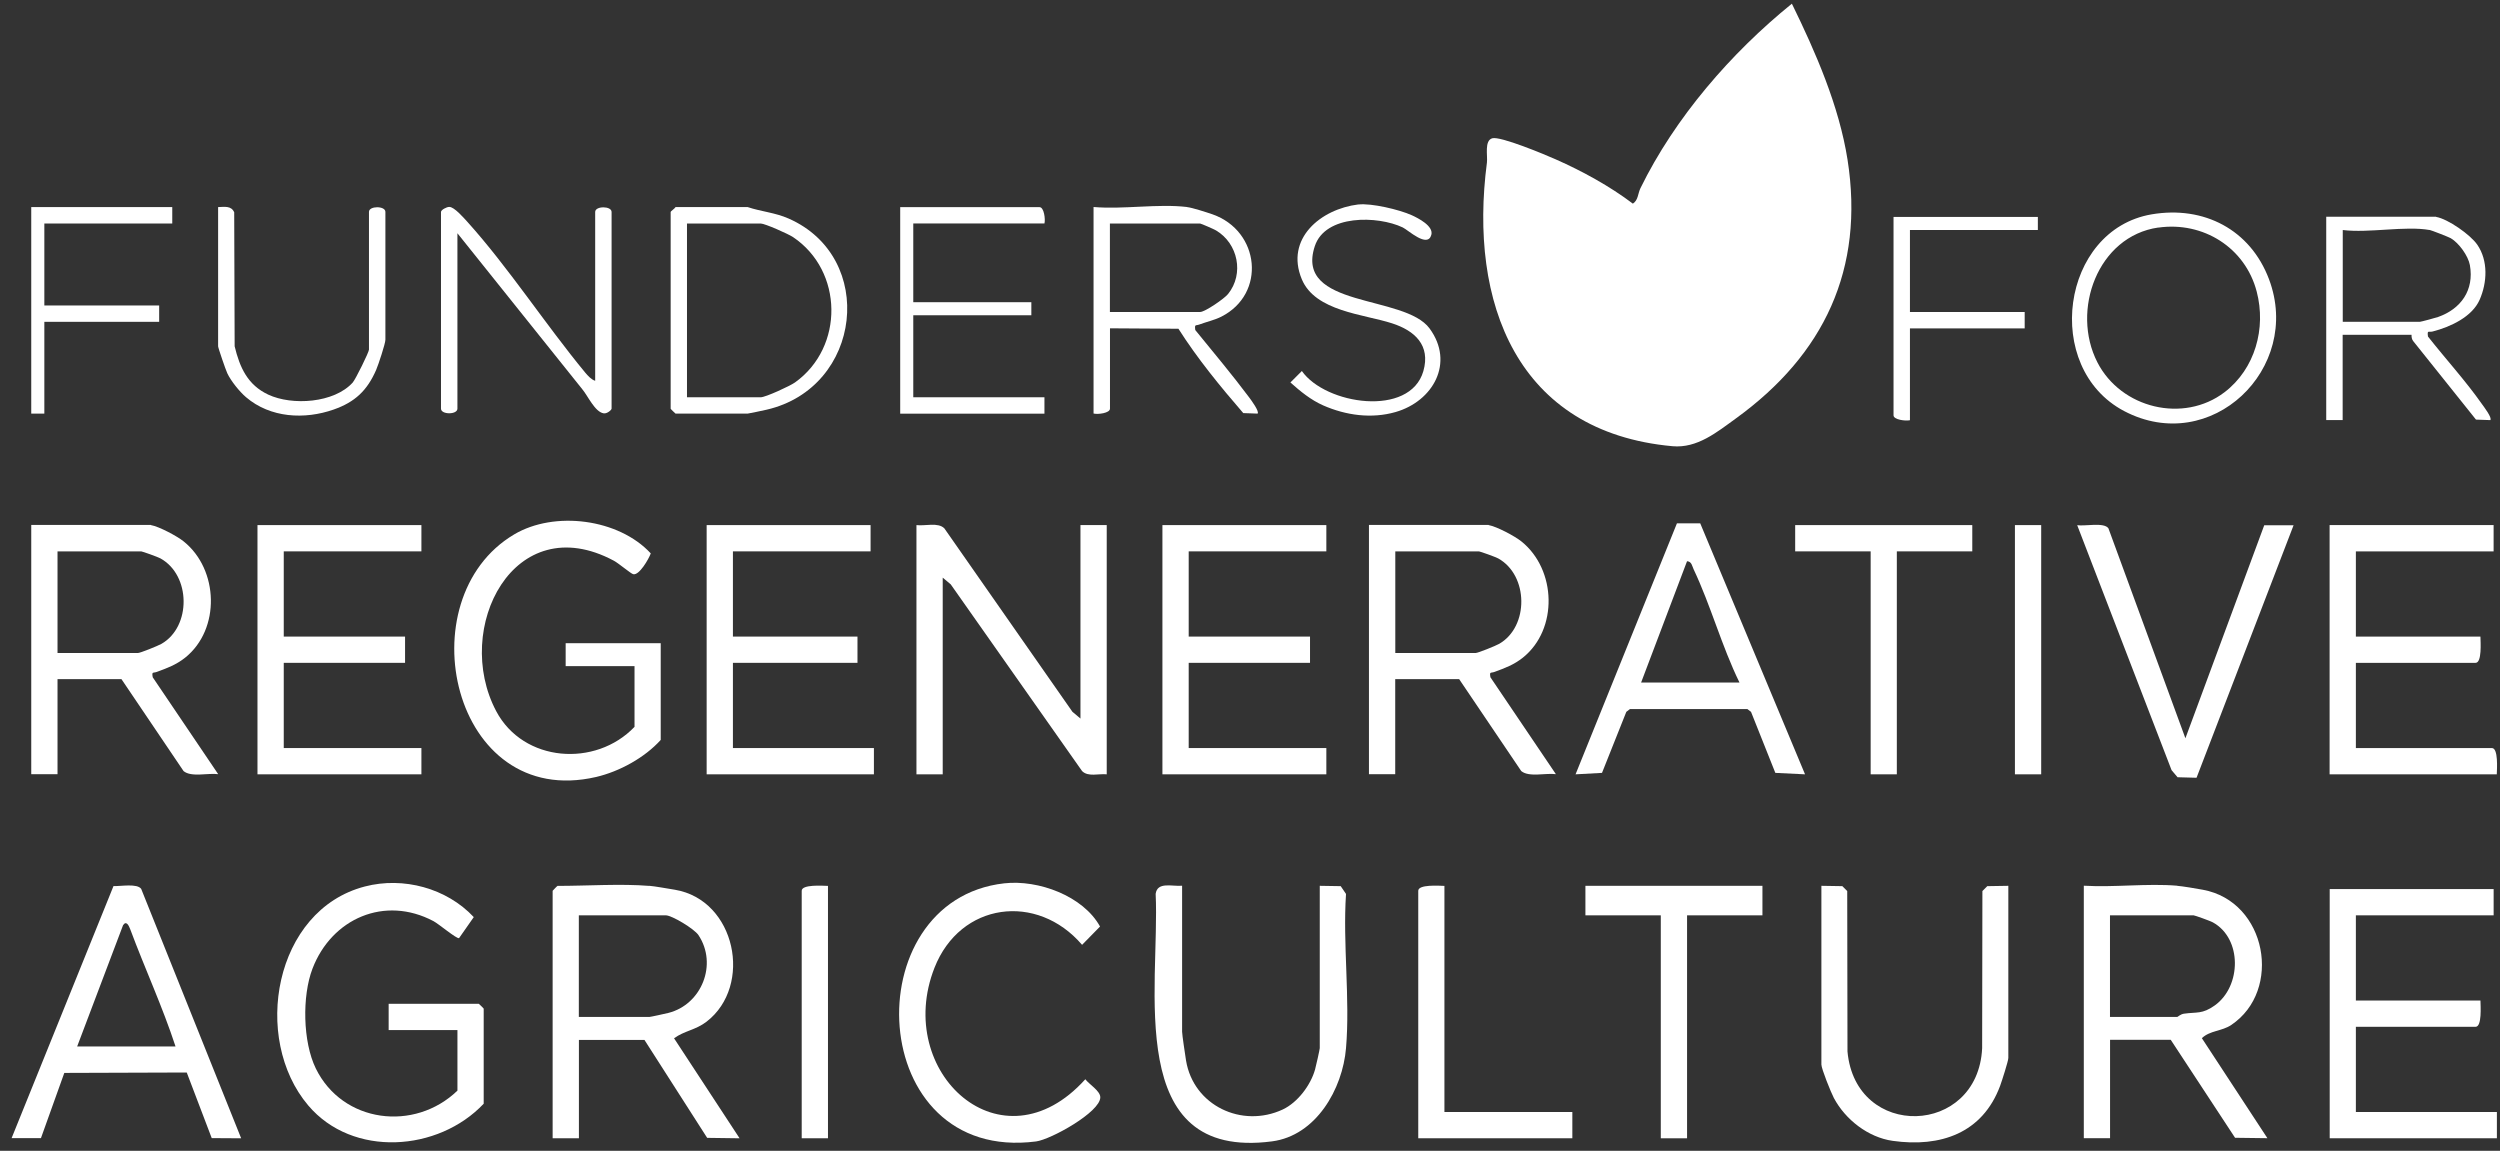 <svg width="126" height="58" viewBox="0 0 126 58" fill="none" xmlns="http://www.w3.org/2000/svg">
<rect x="0" y="0" width="126" height="58" fill="#333333" stroke="none"/>
<path d="M90.313 0.191C91.512 2.641 92.689 5.336 93.116 8.048C93.979 13.567 91.93 17.871 87.498 21.083C86.527 21.786 85.54 22.601 84.294 22.489C76.437 21.773 74.018 15.241 74.941 8.195C74.984 7.85 74.803 7.091 75.208 6.97C75.614 6.849 77.877 7.794 78.416 8.035C79.753 8.626 81.137 9.385 82.297 10.264C82.569 10.088 82.547 9.756 82.677 9.488C84.419 5.926 87.252 2.662 90.309 0.187L90.313 0.191Z" fill="white"/>
<path d="M54.455 36.215V26.465H55.779V39.026C55.374 38.983 54.843 39.169 54.537 38.862L47.918 29.453L47.513 29.113V39.026H46.189V26.465C46.624 26.521 47.276 26.31 47.595 26.629L54.05 35.874L54.455 36.215Z" fill="white"/>
<path d="M32.726 44.645C32.998 44.666 33.666 44.787 34.015 44.843C37.086 45.36 37.961 49.681 35.611 51.492C35.054 51.919 34.502 51.945 33.972 52.329L37.275 57.37L35.641 57.348L32.48 52.411H29.177V57.37H27.853V44.895C27.853 44.895 28.082 44.649 28.099 44.649C29.574 44.649 31.29 44.532 32.726 44.649V44.645ZM29.173 51.255H32.726C32.778 51.255 33.528 51.091 33.683 51.052C35.365 50.63 36.18 48.594 35.201 47.128C34.99 46.814 33.864 46.132 33.554 46.132H29.173V51.255Z" fill="white"/>
<path d="M109.732 44.645C110 44.666 110.694 44.782 111.022 44.843C114.26 45.438 115.045 49.927 112.453 51.66C111.979 51.979 111.384 51.932 110.974 52.324L114.277 57.365L112.647 57.344L109.405 52.406H106.347V57.365H105.024V44.64C106.554 44.731 108.219 44.515 109.732 44.64V44.645ZM106.343 51.255H109.732C109.754 51.255 109.896 51.117 110.065 51.091C110.724 50.996 110.987 51.126 111.625 50.673C112.971 49.711 113.014 47.305 111.526 46.486C111.406 46.417 110.608 46.132 110.556 46.132H106.343V51.255Z" fill="white"/>
<path d="M75.028 26.465C75.429 26.534 76.343 27.017 76.68 27.289C78.448 28.707 78.538 31.717 76.753 33.145C76.291 33.511 75.86 33.666 75.321 33.865C75.132 33.934 75.062 33.83 75.118 34.136L78.417 39.018C77.904 38.949 77.063 39.186 76.671 38.862L73.54 34.227H70.319V39.018H68.995V26.456H75.028V26.465ZM70.319 32.912H74.368C74.489 32.912 75.373 32.554 75.558 32.45C77.068 31.584 77.042 28.992 75.507 28.143C75.386 28.074 74.588 27.789 74.536 27.789H70.323V32.912H70.319Z" fill="white"/>
<path d="M7.608 26.465C8.009 26.534 8.923 27.017 9.259 27.289C11.027 28.707 11.118 31.717 9.333 33.145C8.871 33.511 8.44 33.666 7.901 33.865C7.711 33.934 7.642 33.83 7.698 34.136L10.997 39.018C10.484 38.949 9.643 39.186 9.251 38.862L6.12 34.227H2.899V39.018H1.575V26.456H7.608V26.465ZM2.899 32.912H6.948C7.069 32.912 7.953 32.554 8.138 32.45C9.647 31.584 9.622 28.992 8.086 28.143C7.966 28.074 7.168 27.789 7.116 27.789H2.899V32.912Z" fill="white"/>
<path d="M23.059 51.914H19.588V50.591H24.133C24.133 50.591 24.378 50.819 24.378 50.836V55.627C22.093 58.05 17.772 58.357 15.534 55.713C12.675 52.341 13.809 45.869 18.389 44.679C20.329 44.174 22.511 44.761 23.878 46.222L23.136 47.283C23.007 47.322 22.123 46.572 21.847 46.425C19.389 45.123 16.72 46.291 15.75 48.818C15.219 50.203 15.262 52.51 15.914 53.846C17.263 56.61 20.894 57.054 23.055 54.967V51.91L23.059 51.914Z" fill="white"/>
<path d="M31.98 33.572H28.509V32.416H33.3V37.293C32.489 38.19 31.221 38.884 30.044 39.16C22.774 40.842 20.432 30.182 25.913 26.935C27.94 25.732 31.178 26.137 32.799 27.892C32.696 28.177 32.217 29.009 31.915 28.94C31.79 28.91 31.187 28.393 30.936 28.259C25.896 25.564 22.804 31.674 25.007 35.84C26.374 38.427 30.018 38.69 31.98 36.633V33.576V33.572Z" fill="white"/>
<path d="M43.877 26.465V27.789H36.939V32.084H43.217V33.407H36.939V37.702H44.045V39.026H35.615V26.465H43.877Z" fill="white"/>
<path d="M125.679 44.809V46.132H118.736V50.427H125.015C125.019 50.703 125.097 51.751 124.769 51.751H118.736V56.046H125.843V57.37H117.417V44.809H125.679Z" fill="white"/>
<path d="M125.678 26.465V27.789H118.736V32.084H125.014C125.019 32.359 125.096 33.407 124.769 33.407H118.736V37.702H125.592C125.92 37.702 125.847 38.75 125.838 39.026H117.412V26.465H125.674H125.678Z" fill="white"/>
<path d="M66.848 26.465V27.789H59.91V32.084H66.025V33.407H59.91V37.702H66.848V39.026H58.586V26.465H66.848Z" fill="white"/>
<path d="M21.239 26.465V27.789H14.301V32.084H20.415V33.407H14.301V37.702H21.239V39.026H12.977V26.465H21.239Z" fill="white"/>
<path d="M12.15 57.37L10.671 57.361L9.412 54.054L3.241 54.075L2.064 57.361H0.585L5.72 44.658C6.083 44.675 6.919 44.511 7.118 44.804L12.154 57.37H12.15ZM3.888 52.743H8.847C8.191 50.738 7.303 48.819 6.566 46.84C6.488 46.637 6.367 46.387 6.203 46.628L3.888 52.743Z" fill="white"/>
<path d="M90.974 39.026L89.477 38.953L88.252 35.878L88.067 35.736H82.151L81.966 35.878L80.741 38.953L79.408 39.026L84.518 26.375H85.691L90.974 39.026ZM87.67 34.399C86.778 32.58 86.222 30.514 85.359 28.694C85.281 28.535 85.269 28.302 85.027 28.285L82.712 34.399H87.67Z" fill="white"/>
<path d="M59.578 44.645V51.997C59.578 52.144 59.733 53.174 59.776 53.45C60.151 55.723 62.596 56.878 64.653 55.917C65.403 55.563 66.054 54.696 66.278 53.907C66.326 53.743 66.516 52.881 66.516 52.825V44.645L67.572 44.662L67.839 45.055C67.671 47.577 68.051 50.341 67.839 52.829C67.667 54.886 66.33 57.236 64.109 57.525C56.598 58.508 58.469 49.725 58.245 45.05C58.331 44.425 59.069 44.684 59.573 44.641L59.578 44.645Z" fill="white"/>
<path d="M101.22 44.645V53.321C101.22 53.472 100.896 54.481 100.806 54.727C99.917 57.111 97.809 57.84 95.39 57.499C94.152 57.323 93.005 56.426 92.427 55.339C92.281 55.063 91.798 53.864 91.798 53.653V44.645L92.854 44.662L93.1 44.908L93.113 52.993C93.514 57.461 99.689 57.275 99.9 52.829L99.913 44.908L100.159 44.662L101.215 44.645H101.22Z" fill="white"/>
<path d="M50.613 44.52C52.333 44.326 54.588 45.154 55.442 46.697L54.537 47.62C52.268 44.972 48.396 45.473 47.098 48.776C45.024 54.058 50.496 59.06 54.7 54.394C54.899 54.657 55.455 54.981 55.455 55.304C55.455 56.05 52.967 57.43 52.217 57.529C43.601 58.637 43.036 45.373 50.613 44.52Z" fill="white"/>
<path d="M110.145 37.207L114.117 26.474H115.596L110.706 39.199L109.749 39.173L109.447 38.815L104.691 26.47C105.083 26.53 106.049 26.31 106.265 26.629L110.145 37.211V37.207Z" fill="white"/>
<path d="M88.827 44.645V46.133H85.028V57.37H83.704V46.133H79.905V44.645H88.827Z" fill="white"/>
<path d="M99.403 26.465V27.789H95.6V39.026H94.281V27.789H90.477V26.465H99.403Z" fill="white"/>
<path d="M72.799 44.644V56.045H79.246V57.369H71.48V44.895C71.48 44.567 72.528 44.64 72.803 44.649L72.799 44.644Z" fill="white"/>
<path d="M59.828 10.437C60.096 10.467 60.811 10.7 61.113 10.803C63.502 11.644 63.83 14.809 61.553 15.961C61.225 16.129 60.811 16.22 60.453 16.353C60.264 16.427 60.199 16.319 60.242 16.634C61.152 17.755 62.096 18.876 62.959 20.031C63.062 20.169 63.489 20.747 63.381 20.846L62.661 20.82C61.51 19.492 60.337 18.056 59.393 16.569L55.943 16.547V20.596C55.943 20.82 55.339 20.898 55.115 20.842V10.433C56.607 10.562 58.366 10.26 59.824 10.433L59.828 10.437ZM55.943 15.724H60.488C60.729 15.724 61.704 15.055 61.894 14.818C62.713 13.8 62.398 12.274 61.29 11.614C61.182 11.55 60.527 11.265 60.483 11.265H55.939V15.728L55.943 15.724Z" fill="white"/>
<path d="M29.997 19.195V10.683C29.997 10.372 30.824 10.372 30.824 10.683V20.596C30.824 20.661 30.596 20.859 30.428 20.833C29.979 20.764 29.634 19.954 29.337 19.604L23.054 11.756V20.596C23.054 20.907 22.226 20.907 22.226 20.596V10.683C22.226 10.579 22.506 10.428 22.644 10.428C22.894 10.428 23.352 10.959 23.55 11.174C25.615 13.464 27.5 16.366 29.496 18.781C29.621 18.932 29.807 19.134 29.992 19.19L29.997 19.195Z" fill="white"/>
<path d="M34.047 10.437H37.682C38.367 10.666 39.066 10.713 39.747 11.015C44.189 12.968 43.46 19.535 38.639 20.648C38.467 20.687 37.729 20.846 37.682 20.846H34.047C34.047 20.846 33.801 20.618 33.801 20.601V10.687C33.801 10.644 33.995 10.523 34.047 10.441V10.437ZM34.624 20.023H38.341C38.579 20.023 39.812 19.458 40.071 19.273C42.554 17.496 42.503 13.649 39.971 11.951C39.734 11.791 38.548 11.265 38.341 11.265H34.624V20.023Z" fill="white"/>
<path d="M122.783 10.933C123.379 11.036 124.508 11.83 124.853 12.33C125.414 13.141 125.353 14.245 124.974 15.107C124.595 15.97 123.508 16.474 122.607 16.707C122.404 16.759 122.322 16.612 122.37 16.961C123.249 18.078 124.275 19.203 125.086 20.359C125.19 20.506 125.625 21.071 125.509 21.174L124.789 21.148L121.628 17.194C121.555 17.104 121.537 16.987 121.542 16.875H118.07V21.17H117.242V10.924H122.779L122.783 10.933ZM122.456 11.593C121.21 11.373 119.394 11.757 118.075 11.593V16.22H121.96C122.007 16.22 122.753 16.021 122.874 15.978C124.03 15.573 124.707 14.624 124.482 13.361C124.396 12.891 123.93 12.248 123.521 12.007C123.417 11.946 122.542 11.606 122.451 11.588L122.456 11.593Z" fill="white"/>
<path d="M108.443 10.803C111.078 10.355 113.419 11.575 114.359 14.076C116.05 18.574 111.431 23.019 107.055 20.717C102.924 18.539 103.872 11.584 108.443 10.803ZM108.779 11.467C105.726 11.907 104.364 15.641 105.709 18.263C106.899 20.583 110.047 21.346 112.117 19.768C113.661 18.587 114.221 16.543 113.738 14.697C113.161 12.481 111.039 11.148 108.775 11.472L108.779 11.467Z" fill="white"/>
<path d="M52.64 11.264H46.029V15.232H51.98V15.891H46.029V20.022H52.64V20.85H45.37V10.441H52.394C52.618 10.441 52.696 11.045 52.64 11.269V11.264Z" fill="white"/>
<path d="M10.993 10.437C11.321 10.428 11.653 10.359 11.804 10.7L11.826 17.453C12.084 18.522 12.481 19.402 13.52 19.889C14.728 20.454 16.841 20.316 17.776 19.281C17.919 19.121 18.596 17.746 18.596 17.621V10.678C18.596 10.368 19.424 10.368 19.424 10.678V17.125C19.424 17.31 19.07 18.388 18.958 18.643C18.505 19.686 17.888 20.264 16.823 20.639C15.353 21.157 13.624 21.066 12.399 20.018C12.071 19.738 11.636 19.199 11.455 18.811C11.373 18.638 10.993 17.53 10.993 17.453V10.428V10.437Z" fill="white"/>
<path d="M68.46 10.307C69.116 10.23 70.522 10.562 71.151 10.846C71.475 10.993 72.264 11.394 72.139 11.838C71.949 12.524 70.966 11.588 70.698 11.463C69.439 10.864 66.792 10.803 66.266 12.407C65.231 15.551 70.785 14.826 72.052 16.556C73.32 18.285 72.229 20.225 70.332 20.768C69.129 21.113 67.835 20.937 66.688 20.432C66.072 20.16 65.537 19.725 65.037 19.276L65.614 18.699C66.805 20.398 71.065 21.044 71.738 18.703C72.108 17.401 71.306 16.668 70.164 16.297C68.728 15.831 66.287 15.697 65.61 14.072C64.761 12.032 66.559 10.536 68.465 10.303L68.46 10.307Z" fill="white"/>
<path d="M102.708 10.933V11.593H96.261V15.724H102.044V16.552H96.261V21.179C96.037 21.23 95.434 21.153 95.434 20.933V10.933H102.704H102.708Z" fill="white"/>
<path d="M8.682 10.437V11.265H2.235V15.396H8.022V16.22H2.235V20.846H1.575V10.437H8.682Z" fill="white"/>
<path d="M41.73 44.644V57.369H40.406V44.895C40.406 44.567 41.454 44.64 41.73 44.649V44.644Z" fill="white"/>
<path d="M102.876 26.465H101.552V39.026H102.876V26.465Z" fill="white"/>
</svg>
